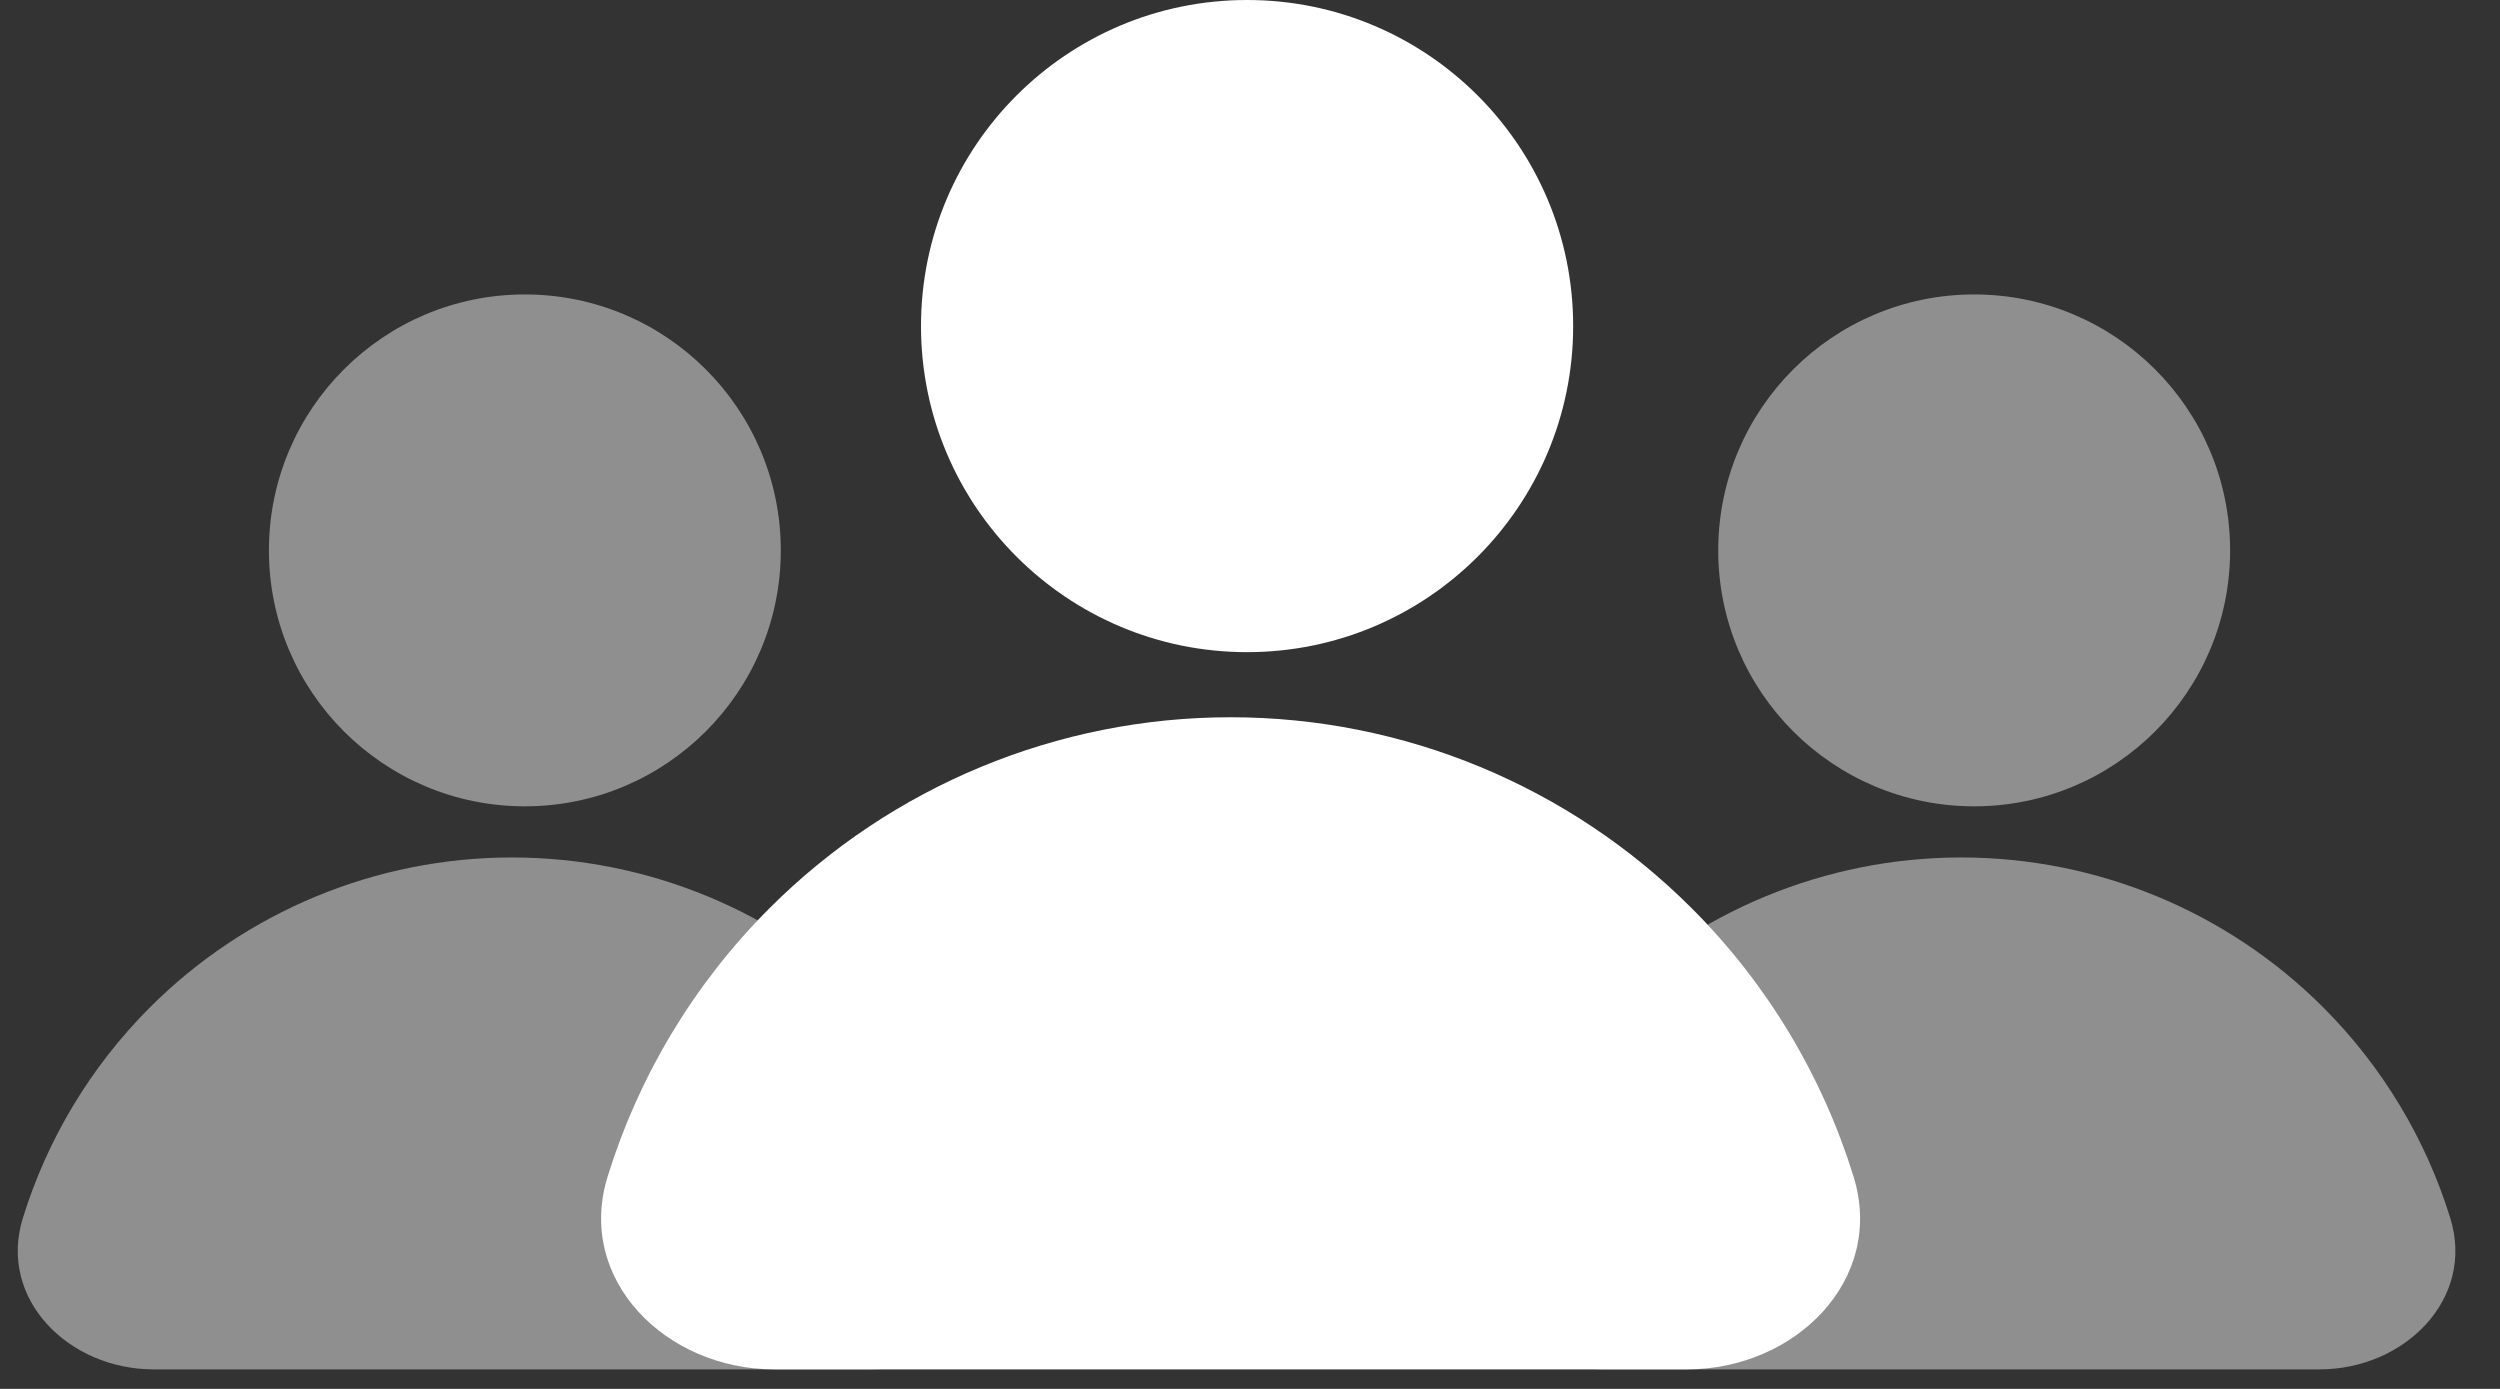 <svg width="72" height="40" viewBox="0 0 72 40" fill="none" xmlns="http://www.w3.org/2000/svg">
<rect x="0" y="0" width="72" height="40" fill="#333333" stroke="none"/>
<path d="M66.804 39.438C69.246 39.438 71.29 37.414 70.568 35.081C69.866 32.811 68.619 30.724 66.909 29.013C64.144 26.248 60.394 24.695 56.484 24.695C52.574 24.695 48.824 26.248 46.059 29.013C44.348 30.724 43.101 32.811 42.399 35.081C41.677 37.414 43.721 39.438 46.163 39.438L56.484 39.438H66.804Z" fill="#8F8F8F"/>
<path d="M25.063 39.438C27.506 39.438 29.549 37.414 28.828 35.081C28.125 32.811 26.878 30.724 25.168 29.013C22.403 26.248 18.653 24.695 14.743 24.695C10.833 24.695 7.083 26.248 4.318 29.013C2.607 30.724 1.361 32.811 0.658 35.081C-0.063 37.414 1.98 39.438 4.423 39.438L14.743 39.438H25.063Z" fill="#8F8F8F"/>
<circle cx="56.856" cy="15.851" r="7.371" fill="#8F8F8F"/>
<circle cx="15.116" cy="15.851" r="7.371" fill="#8F8F8F"/>
<path d="M48.588 39.438C51.7 39.438 54.303 36.86 53.383 33.887C52.489 30.996 50.901 28.337 48.721 26.157C45.199 22.635 40.422 20.657 35.441 20.657C30.46 20.657 25.683 22.635 22.161 26.157C19.982 28.337 18.393 30.996 17.499 33.887C16.579 36.86 19.183 39.438 22.294 39.438L35.441 39.438H48.588Z" fill="white"/>
<circle cx="35.916" cy="9.391" r="9.391" fill="white"/>
</svg>
